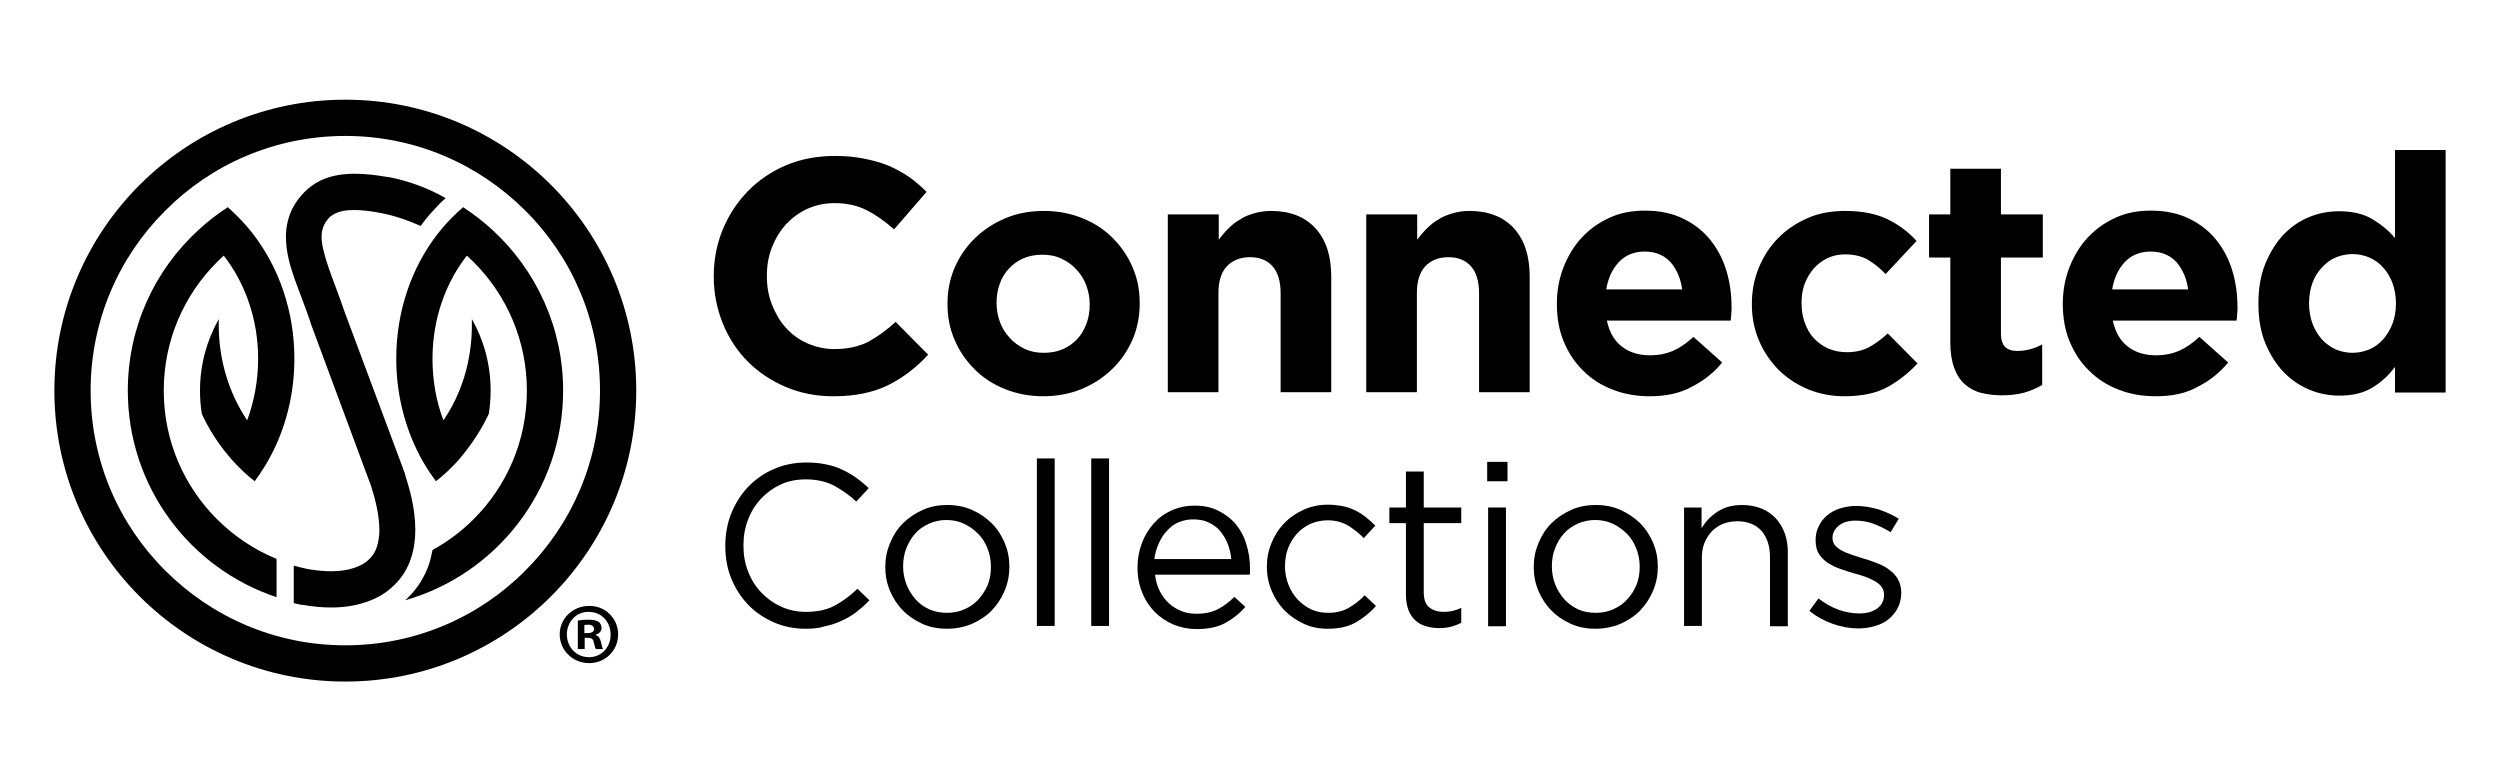 <?xml version="1.0" encoding="utf-8"?>
<!-- Generator: Adobe Illustrator 26.0.2, SVG Export Plug-In . SVG Version: 6.00 Build 0)  -->
<svg version="1.1" id="Connected_Collections" xmlns="http://www.w3.org/2000/svg" xmlns:xlink="http://www.w3.org/1999/xlink"
	 x="0px" y="0px" viewBox="0 0 800 250" style="enable-background:new 0 0 800 250;" xml:space="preserve">
<g id="Connected_Collections_00000100350129025676468370000016533679229078466986_">
	<g id="Text">
		<g id="Collections">
			<g>
				<path d="M257.8,201.2c-3.7,0-7.1-0.7-10.3-2.1c-3.1-1.4-5.8-3.2-8.1-5.6c-2.3-2.4-4.1-5.2-5.4-8.4c-1.3-3.2-1.9-6.7-1.9-10.4
					v-0.1c0-3.6,0.6-7,1.9-10.3c1.3-3.2,3.1-6.1,5.4-8.5c2.3-2.4,5-4.3,8.2-5.7c3.2-1.4,6.7-2.1,10.4-2.1c2.3,0,4.5,0.2,6.3,0.6
					c1.9,0.4,3.6,0.9,5.2,1.7c1.6,0.7,3.1,1.6,4.5,2.6c1.4,1,2.7,2.1,4,3.3l-4,4.3c-2.2-2.1-4.6-3.7-7.1-5.1c-2.5-1.3-5.5-2-9.1-2
					c-2.8,0-5.5,0.5-7.9,1.6c-2.4,1.1-4.5,2.6-6.3,4.5c-1.8,1.9-3.2,4.1-4.2,6.7c-1,2.6-1.5,5.3-1.5,8.3v0.1c0,3,0.5,5.8,1.5,8.3
					c1,2.6,2.4,4.8,4.2,6.7c1.8,1.9,3.9,3.4,6.3,4.5c2.4,1.1,5.1,1.7,7.9,1.7c3.5,0,6.6-0.6,9.1-1.9c2.5-1.3,5-3.1,7.5-5.5l3.8,3.7
					c-1.3,1.4-2.7,2.6-4.1,3.7c-1.4,1.1-3,2-4.7,2.8c-1.7,0.8-3.4,1.4-5.4,1.8C262.2,201,260.1,201.2,257.8,201.2z"/>
			</g>
			<g>
				<path d="M303,201.2c-2.8,0-5.5-0.5-7.9-1.6c-2.4-1.1-4.5-2.5-6.2-4.3c-1.8-1.8-3.1-3.9-4.1-6.2c-1-2.4-1.5-4.9-1.5-7.6v-0.1
					c0-2.7,0.5-5.2,1.5-7.6c1-2.4,2.3-4.5,4.1-6.3c1.8-1.8,3.9-3.2,6.3-4.3s5.1-1.6,8-1.6c2.8,0,5.5,0.5,7.9,1.6
					c2.4,1.1,4.5,2.5,6.3,4.3c1.8,1.8,3.1,3.9,4.1,6.2c1,2.4,1.5,4.9,1.5,7.6v0.1c0,2.7-0.5,5.2-1.5,7.6c-1,2.4-2.4,4.5-4.1,6.3
					s-3.9,3.2-6.3,4.3C308.5,200.7,305.8,201.2,303,201.2z M303.1,196.1c2.1,0,3.9-0.4,5.7-1.2c1.7-0.8,3.2-1.8,4.4-3.2
					s2.2-2.9,2.9-4.6c0.7-1.8,1-3.6,1-5.7v-0.1c0-2.1-0.4-4-1.1-5.8c-0.7-1.8-1.7-3.4-3-4.7c-1.3-1.3-2.8-2.4-4.5-3.2
					c-1.7-0.8-3.6-1.2-5.6-1.2c-2.1,0-3.9,0.4-5.7,1.2c-1.7,0.8-3.2,1.8-4.4,3.2s-2.1,2.9-2.8,4.7c-0.7,1.8-1,3.7-1,5.7v0.1
					c0,2.1,0.4,4,1.1,5.8c0.7,1.8,1.7,3.3,2.9,4.7s2.7,2.4,4.4,3.2C299.3,195.8,301.1,196.1,303.1,196.1z"/>
			</g>
			<g>
				<path d="M331.8,146.7h5.7v53.6h-5.7V146.7z"/>
			</g>
			<g>
				<path d="M349.2,146.7h5.7v53.6h-5.7V146.7z"/>
			</g>
			<g>
				<path d="M369.6,183.7c0.2,2,0.7,3.8,1.5,5.4c0.8,1.6,1.8,2.9,3,4c1.2,1.1,2.6,1.9,4.1,2.5c1.5,0.6,3.1,0.8,4.8,0.8
					c2.6,0,4.9-0.5,6.8-1.5c1.9-1,3.6-2.3,5.2-3.9l3.5,3.2c-1.9,2.2-4.1,3.9-6.5,5.2c-2.4,1.3-5.5,1.9-9.1,1.9c-2.6,0-5-0.5-7.3-1.4
					c-2.3-1-4.3-2.3-6-4c-1.7-1.7-3.1-3.8-4.1-6.3c-1-2.4-1.5-5.1-1.5-8.1c0-2.7,0.5-5.3,1.4-7.7c0.9-2.4,2.2-4.5,3.8-6.3
					c1.6-1.8,3.5-3.2,5.8-4.2c2.2-1,4.7-1.5,7.3-1.5c2.8,0,5.3,0.5,7.5,1.6c2.2,1.1,4.1,2.5,5.6,4.3c1.5,1.8,2.7,3.9,3.4,6.4
					c0.8,2.4,1.2,5.1,1.2,7.9c0,0.2,0,0.5,0,0.8c0,0.3,0,0.7-0.1,1.1H369.6z M394,179c-0.1-1.7-0.5-3.3-1.1-4.9
					c-0.6-1.5-1.4-2.9-2.4-4.1c-1-1.2-2.2-2.1-3.7-2.8c-1.4-0.7-3.1-1-5-1c-1.6,0-3.1,0.3-4.6,0.9c-1.4,0.6-2.7,1.5-3.7,2.7
					c-1.1,1.1-2,2.5-2.7,4.1s-1.2,3.2-1.4,5H394z"/>
			</g>
			<g>
				<path d="M424.9,201.2c-2.8,0-5.4-0.5-7.7-1.6c-2.4-1.1-4.4-2.5-6.2-4.3c-1.7-1.8-3.1-3.9-4.1-6.3c-1-2.4-1.5-4.9-1.5-7.6v-0.1
					c0-2.7,0.5-5.2,1.5-7.6c1-2.4,2.3-4.5,4.1-6.3c1.7-1.8,3.8-3.2,6.2-4.3c2.4-1.1,5-1.6,7.7-1.6c1.8,0,3.4,0.2,4.9,0.5
					c1.5,0.3,2.8,0.8,4,1.4c1.2,0.6,2.3,1.3,3.4,2.2c1,0.8,2,1.7,2.9,2.6l-3.7,4c-1.5-1.6-3.2-2.9-5-4c-1.8-1.1-4-1.7-6.6-1.7
					c-1.9,0-3.7,0.4-5.4,1.1c-1.7,0.8-3.1,1.8-4.3,3.1c-1.2,1.3-2.2,2.9-2.9,4.7c-0.7,1.8-1,3.7-1,5.8v0.1c0,2.1,0.4,4,1.1,5.8
					c0.7,1.8,1.7,3.4,2.9,4.7c1.2,1.3,2.7,2.4,4.4,3.2c1.7,0.8,3.5,1.1,5.5,1.1c2.4,0,4.6-0.5,6.5-1.6s3.6-2.4,5.1-4l3.6,3.4
					c-1.9,2.2-4.1,3.9-6.5,5.3C431.5,200.5,428.5,201.2,424.9,201.2z"/>
			</g>
			<g>
				<path d="M460.6,201c-1.5,0-2.9-0.2-4.3-0.6c-1.3-0.4-2.5-1-3.4-1.9c-1-0.9-1.7-2-2.2-3.3c-0.5-1.4-0.8-3-0.8-4.9v-22.9h-5.3v-5
					h5.3v-11.5h5.7v11.5h12v5h-12v22.1c0,2.3,0.6,4,1.8,4.9c1.2,0.9,2.7,1.4,4.6,1.4c1,0,1.9-0.1,2.8-0.3c0.9-0.2,1.8-0.5,2.8-1v4.8
					c-1,0.5-2,0.9-3.1,1.2S462,201,460.6,201z"/>
			</g>
			<g>
				<path d="M475.9,147.8h6.5v6.2h-6.5V147.8z M476.2,162.4h5.7v38h-5.7V162.4z"/>
			</g>
			<g>
				<path d="M510.5,201.2c-2.8,0-5.5-0.5-7.9-1.6c-2.4-1.1-4.5-2.5-6.2-4.3c-1.8-1.8-3.1-3.9-4.1-6.2c-1-2.4-1.5-4.9-1.5-7.6v-0.1
					c0-2.7,0.5-5.2,1.5-7.6c1-2.4,2.3-4.5,4.1-6.3c1.8-1.8,3.9-3.2,6.3-4.3c2.4-1.1,5.1-1.6,8-1.6c2.8,0,5.5,0.5,7.9,1.6
					c2.4,1.1,4.5,2.5,6.3,4.3c1.8,1.8,3.1,3.9,4.1,6.2c1,2.4,1.5,4.9,1.5,7.6v0.1c0,2.7-0.5,5.2-1.5,7.6c-1,2.4-2.4,4.5-4.1,6.3
					s-3.9,3.2-6.3,4.3C516,200.7,513.3,201.2,510.5,201.2z M510.7,196.1c2.1,0,3.9-0.4,5.7-1.2c1.7-0.8,3.2-1.8,4.4-3.2
					c1.2-1.3,2.2-2.9,2.9-4.6c0.7-1.8,1-3.6,1-5.7v-0.1c0-2.1-0.4-4-1.1-5.8c-0.7-1.8-1.7-3.4-3-4.7c-1.3-1.3-2.8-2.4-4.5-3.2
					c-1.7-0.8-3.6-1.2-5.6-1.2c-2.1,0-3.9,0.4-5.7,1.2c-1.7,0.8-3.2,1.8-4.4,3.2c-1.2,1.3-2.1,2.9-2.8,4.7c-0.7,1.8-1,3.7-1,5.7v0.1
					c0,2.1,0.4,4,1.1,5.8c0.7,1.8,1.7,3.3,2.9,4.7c1.2,1.3,2.7,2.4,4.4,3.2C506.8,195.8,508.6,196.1,510.7,196.1z"/>
			</g>
			<g>
				<path d="M538.8,162.4h5.7v6.6c1.3-2.1,2.9-3.8,5-5.2c2.1-1.4,4.7-2.2,8-2.2c2.3,0,4.3,0.4,6.1,1.1c1.8,0.7,3.3,1.8,4.6,3.1
					c1.2,1.3,2.2,2.9,2.9,4.8c0.7,1.9,1,3.9,1,6.2v23.6h-5.7v-22.1c0-3.5-0.9-6.3-2.7-8.4c-1.8-2-4.4-3.1-7.8-3.1
					c-1.6,0-3.1,0.3-4.5,0.8c-1.4,0.6-2.6,1.4-3.6,2.4c-1,1.1-1.8,2.3-2.4,3.8c-0.6,1.5-0.8,3.1-0.8,4.8v21.7h-5.7V162.4z"/>
			</g>
			<g>
				<path d="M594.7,201.1c-2.7,0-5.5-0.5-8.3-1.5c-2.8-1-5.3-2.4-7.4-4.1l2.9-4c2.1,1.6,4.2,2.8,6.4,3.6c2.2,0.8,4.5,1.2,6.7,1.2
					c2.3,0,4.2-0.5,5.7-1.6c1.5-1.1,2.2-2.5,2.2-4.4v-0.1c0-0.9-0.3-1.7-0.8-2.4c-0.5-0.7-1.2-1.3-2.1-1.8c-0.9-0.5-1.9-1-3-1.4
					c-1.2-0.4-2.3-0.8-3.6-1.1c-1.5-0.4-2.9-0.9-4.4-1.4c-1.5-0.5-2.8-1.2-4-1.9c-1.2-0.8-2.2-1.8-2.9-2.9c-0.8-1.2-1.1-2.6-1.1-4.4
					v-0.1c0-1.6,0.3-3.1,1-4.4c0.6-1.3,1.5-2.5,2.7-3.5c1.2-1,2.5-1.7,4.1-2.2c1.6-0.5,3.3-0.8,5.2-0.8c2.3,0,4.7,0.4,7.1,1.1
					c2.4,0.8,4.6,1.8,6.5,3l-2.6,4.3c-1.8-1.1-3.6-2-5.5-2.7s-3.8-1-5.7-1c-2.3,0-4,0.5-5.4,1.6c-1.3,1.1-2,2.4-2,3.9v0.1
					c0,0.9,0.3,1.7,0.8,2.3s1.3,1.2,2.2,1.7c0.9,0.5,1.9,0.9,3.1,1.3c1.2,0.4,2.4,0.8,3.7,1.2c1.5,0.4,2.9,0.9,4.4,1.5
					c1.4,0.5,2.8,1.2,3.9,2.1c1.2,0.8,2.1,1.8,2.8,3c0.7,1.2,1.1,2.6,1.1,4.3v0.1c0,1.8-0.4,3.4-1.1,4.8c-0.7,1.4-1.7,2.6-2.9,3.6
					c-1.2,1-2.6,1.7-4.3,2.2C598.4,200.8,596.6,201.1,594.7,201.1z"/>
			</g>
		</g>
		<g id="Connected">
			<g>
				<path d="M266.6,126.8c-5.5,0-10.5-1-15.2-3c-4.7-2-8.7-4.7-12.1-8.1s-6.1-7.5-8-12.2c-1.9-4.7-2.9-9.7-2.9-15v-0.2
					c0-5.3,1-10.3,2.9-14.9c1.9-4.6,4.6-8.7,8-12.2c3.4-3.5,7.5-6.3,12.2-8.3c4.7-2,10-3,15.7-3c3.5,0,6.6,0.3,9.5,0.9
					c2.9,0.6,5.5,1.3,7.8,2.3c2.3,1,4.5,2.2,6.5,3.6c2,1.4,3.8,3,5.5,4.7l-10.4,12c-2.9-2.6-5.9-4.7-8.9-6.2
					c-3-1.5-6.4-2.2-10.1-2.2c-3.1,0-6,0.6-8.7,1.8c-2.7,1.2-4.9,2.9-6.9,5c-1.9,2.1-3.4,4.6-4.5,7.4c-1.1,2.8-1.6,5.8-1.6,9v0.2
					c0,3.2,0.5,6.2,1.6,9c1.1,2.8,2.5,5.3,4.4,7.4c1.9,2.1,4.1,3.8,6.8,5c2.7,1.2,5.6,1.9,8.8,1.9c4.3,0,7.8-0.8,10.8-2.3
					c2.9-1.6,5.9-3.7,8.8-6.4l10.4,10.5c-1.9,2.1-3.9,3.9-6,5.5c-2.1,1.6-4.3,3-6.7,4.2c-2.4,1.2-5.1,2.1-8,2.7
					C273.5,126.5,270.3,126.8,266.6,126.8z"/>
			</g>
			<g>
				<path d="M333.8,126.8c-4.4,0-8.5-0.8-12.2-2.3c-3.8-1.5-7-3.6-9.7-6.3c-2.7-2.7-4.9-5.8-6.4-9.4c-1.6-3.6-2.3-7.4-2.3-11.5v-0.2
					c0-4.1,0.8-8,2.3-11.5c1.6-3.6,3.7-6.7,6.5-9.4c2.8-2.7,6-4.8,9.8-6.4c3.8-1.6,7.9-2.3,12.3-2.3c4.4,0,8.5,0.8,12.2,2.3
					c3.8,1.5,7,3.6,9.7,6.3c2.7,2.7,4.9,5.8,6.4,9.4c1.6,3.6,2.3,7.4,2.3,11.5v0.2c0,4.1-0.8,8-2.3,11.5c-1.6,3.6-3.7,6.7-6.5,9.4
					c-2.8,2.7-6,4.8-9.8,6.4C342.4,126,338.3,126.8,333.8,126.8z M334,112.9c2.3,0,4.4-0.4,6.2-1.2c1.8-0.8,3.3-1.9,4.6-3.3
					c1.3-1.4,2.2-3.1,2.9-4.9c0.7-1.9,1-3.9,1-6v-0.2c0-2.1-0.4-4.1-1.1-6c-0.7-1.9-1.7-3.5-3.1-5c-1.3-1.5-2.9-2.6-4.8-3.5
					c-1.8-0.9-3.9-1.3-6.1-1.3c-2.3,0-4.4,0.4-6.2,1.2c-1.8,0.8-3.3,1.9-4.6,3.3c-1.3,1.4-2.3,3.1-2.9,4.9c-0.7,1.9-1,3.9-1,6v0.2
					c0,2.1,0.4,4.1,1.1,6c0.7,1.9,1.7,3.5,3.1,5c1.3,1.5,2.9,2.6,4.7,3.5C329.7,112.5,331.7,112.9,334,112.9z"/>
			</g>
			<g>
				<path d="M373.8,68.6h16.2v8.1c0.9-1.2,1.9-2.4,3-3.5c1.1-1.1,2.3-2.1,3.7-2.9c1.3-0.9,2.8-1.5,4.5-2c1.6-0.5,3.5-0.8,5.5-0.8
					c6.2,0,10.9,1.9,14.3,5.6c3.4,3.8,5,8.9,5,15.5v36.9h-16.2V93.8c0-3.8-0.9-6.7-2.6-8.6c-1.7-1.9-4.1-2.9-7.2-2.9
					c-3.1,0-5.6,1-7.4,2.9c-1.8,1.9-2.7,4.8-2.7,8.6v31.7h-16.2V68.6z"/>
			</g>
			<g>
				<path d="M437.3,68.6h16.2v8.1c0.9-1.2,1.9-2.4,3-3.5c1.1-1.1,2.3-2.1,3.7-2.9c1.3-0.9,2.8-1.5,4.5-2c1.6-0.5,3.5-0.8,5.5-0.8
					c6.2,0,10.9,1.9,14.3,5.6c3.4,3.8,5,8.9,5,15.5v36.9h-16.2V93.8c0-3.8-0.9-6.7-2.6-8.6c-1.7-1.9-4.1-2.9-7.2-2.9
					c-3.1,0-5.6,1-7.4,2.9c-1.8,1.9-2.7,4.8-2.7,8.6v31.7h-16.2V68.6z"/>
			</g>
			<g>
				<path d="M527.9,126.8c-4.3,0-8.2-0.7-11.8-2.1c-3.7-1.4-6.8-3.4-9.5-6.1c-2.7-2.6-4.7-5.7-6.2-9.3c-1.5-3.6-2.2-7.6-2.2-12v-0.2
					c0-4,0.7-7.9,2.1-11.5c1.4-3.6,3.3-6.8,5.8-9.5c2.5-2.7,5.4-4.8,8.9-6.4c3.4-1.6,7.2-2.3,11.4-2.3c4.7,0,8.9,0.9,12.3,2.6
					c3.5,1.7,6.4,4,8.7,6.9c2.3,2.9,4,6.2,5.1,9.9c1.1,3.7,1.6,7.6,1.6,11.6c0,0.6,0,1.3-0.1,2c0,0.7-0.1,1.5-0.2,2.2h-39.6
					c0.8,3.7,2.4,6.5,4.8,8.3c2.4,1.9,5.5,2.8,9.1,2.8c2.7,0,5.1-0.5,7.2-1.4c2.1-0.9,4.3-2.4,6.6-4.5l9.2,8.2
					c-2.7,3.3-6,5.9-9.8,7.8C537.5,125.9,533,126.8,527.9,126.8z M538.3,92.6c-0.5-3.6-1.8-6.5-3.8-8.8c-2.1-2.2-4.8-3.3-8.2-3.3
					c-3.4,0-6.1,1.1-8.2,3.3c-2.1,2.2-3.5,5.1-4.1,8.8H538.3z"/>
			</g>
			<g>
				<path d="M590.2,126.8c-4.3,0-8.2-0.8-11.8-2.3c-3.7-1.6-6.8-3.7-9.4-6.3c-2.6-2.7-4.7-5.8-6.2-9.4c-1.5-3.6-2.2-7.4-2.2-11.4
					v-0.2c0-4,0.7-7.9,2.2-11.5c1.5-3.6,3.5-6.8,6.2-9.5c2.6-2.7,5.8-4.8,9.4-6.4c3.6-1.6,7.7-2.3,12.1-2.3c5.4,0,9.8,0.9,13.4,2.6
					c3.5,1.7,6.7,4,9.4,7l-9.9,10.6c-1.8-1.9-3.7-3.4-5.7-4.6c-1.9-1.1-4.4-1.7-7.3-1.7c-2.1,0-3.9,0.4-5.6,1.2
					c-1.7,0.8-3.1,1.9-4.4,3.3c-1.2,1.4-2.2,3.1-2.9,4.9c-0.7,1.9-1,3.9-1,6v0.2c0,2.2,0.3,4.3,1,6.2c0.7,1.9,1.6,3.6,2.9,5
					c1.3,1.4,2.8,2.5,4.6,3.3c1.8,0.8,3.8,1.2,6,1.2c2.7,0,5-0.5,7.1-1.6c2-1.1,4-2.6,6-4.4l9.5,9.6c-2.8,3-5.9,5.5-9.5,7.5
					C600.5,125.8,595.9,126.8,590.2,126.8z"/>
			</g>
			<g>
				<path d="M640.6,126.5c-2.5,0-4.7-0.3-6.7-0.8s-3.8-1.5-5.2-2.8c-1.5-1.3-2.6-3.1-3.4-5.3c-0.8-2.2-1.2-4.9-1.2-8.2v-27h-6.8
					V68.6h6.8V54h16.2v14.6h13.4v13.8h-13.4v24.4c0,3.7,1.7,5.5,5.2,5.5c2.8,0,5.5-0.7,8-2.1v13c-1.7,1-3.6,1.8-5.6,2.4
					C645.7,126.2,643.3,126.5,640.6,126.5z"/>
			</g>
			<g>
				<path d="M689.8,126.8c-4.3,0-8.2-0.7-11.8-2.1c-3.7-1.4-6.8-3.4-9.5-6.1c-2.7-2.6-4.7-5.7-6.2-9.3c-1.5-3.6-2.2-7.6-2.2-12v-0.2
					c0-4,0.7-7.9,2.1-11.5c1.4-3.6,3.3-6.8,5.8-9.5c2.5-2.7,5.4-4.8,8.9-6.4c3.4-1.6,7.2-2.3,11.4-2.3c4.7,0,8.9,0.9,12.3,2.6
					c3.5,1.7,6.4,4,8.7,6.9c2.3,2.9,4,6.2,5.1,9.9c1.1,3.7,1.6,7.6,1.6,11.6c0,0.6,0,1.3-0.1,2c0,0.7-0.1,1.5-0.2,2.2h-39.6
					c0.8,3.7,2.4,6.5,4.8,8.3c2.4,1.9,5.5,2.8,9.1,2.8c2.7,0,5.1-0.5,7.2-1.4c2.1-0.9,4.3-2.4,6.6-4.5l9.2,8.2
					c-2.7,3.3-6,5.9-9.8,7.8C699.5,125.9,695,126.8,689.8,126.8z M700.2,92.6c-0.5-3.6-1.8-6.5-3.8-8.8c-2.1-2.2-4.8-3.3-8.2-3.3
					c-3.4,0-6.1,1.1-8.2,3.3c-2.1,2.2-3.5,5.1-4.1,8.8H700.2z"/>
			</g>
			<g>
				<path d="M748.7,126.6c-3.3,0-6.6-0.6-9.7-1.9c-3.1-1.3-5.9-3.2-8.3-5.7c-2.4-2.5-4.3-5.6-5.8-9.2c-1.5-3.6-2.2-7.8-2.2-12.6
					v-0.2c0-4.7,0.7-8.9,2.2-12.6c1.5-3.6,3.4-6.7,5.7-9.2c2.4-2.5,5.1-4.4,8.2-5.7c3.1-1.3,6.4-1.9,9.8-1.9c4.3,0,7.9,0.9,10.7,2.6
					c2.8,1.7,5.2,3.7,7.1,6V48h16.2v77.6h-16.2v-8.2c-2,2.7-4.4,4.9-7.2,6.6C756.5,125.7,752.9,126.6,748.7,126.6z M752.8,112.9
					c1.9,0,3.7-0.4,5.4-1.1c1.7-0.7,3.1-1.8,4.4-3.2c1.2-1.4,2.2-3,3-5c0.7-1.9,1.1-4.1,1.1-6.4v-0.2c0-2.3-0.4-4.5-1.1-6.4
					c-0.7-1.9-1.7-3.6-3-5c-1.2-1.4-2.7-2.4-4.4-3.2c-1.7-0.7-3.5-1.1-5.4-1.1c-1.9,0-3.7,0.4-5.4,1.1c-1.7,0.7-3.1,1.8-4.4,3.2
					c-1.3,1.4-2.3,3-3,4.9c-0.7,1.9-1.1,4.1-1.1,6.5v0.2c0,2.3,0.4,4.5,1.1,6.4c0.7,1.9,1.8,3.6,3,5c1.3,1.4,2.7,2.4,4.4,3.2
					C749.1,112.5,750.9,112.9,752.8,112.9z"/>
			</g>
		</g>
	</g>
</g>
<g id="ESG_Icon_00000029013641985553173080000015855192511168201392_">
	<g>
		<g>
			<path d="M197.8,203c0,5.2-4.1,9.2-9.3,9.2c-5.2,0-9.4-4.1-9.4-9.2c0-5.1,4.2-9.1,9.4-9.1C193.7,193.8,197.8,197.9,197.8,203z
				 M181.4,203c0,4.1,3,7.3,7.1,7.3c4,0,6.9-3.2,6.9-7.2c0-4.1-2.9-7.3-7-7.3C184.4,195.7,181.4,199,181.4,203z M187,207.7h-2.1
				v-9.1c0.8-0.2,2-0.3,3.5-0.3c1.7,0,2.5,0.3,3.2,0.7c0.5,0.4,0.9,1.1,0.9,2c0,1-0.8,1.8-1.9,2.1v0.1c0.9,0.3,1.4,1,1.7,2.2
				c0.3,1.4,0.4,1.9,0.7,2.3h-2.3c-0.3-0.3-0.4-1.2-0.7-2.2c-0.2-1-0.7-1.4-1.9-1.4h-1V207.7z M187,202.6h1c1.2,0,2.1-0.4,2.1-1.3
				c0-0.8-0.6-1.4-1.9-1.4c-0.6,0-0.9,0.1-1.2,0.1V202.6z"/>
		</g>
	</g>
	<g id="ESG_Icon">
		<path id="Blue_Stroke_1_" d="M17.4,125c0-51.4,41.7-93.1,93.1-93.1l0,0c51.4,0,93.1,41.7,93.1,93.1l0,0
			c0,51.4-41.7,93.1-93.1,93.1l0,0C59.1,218.1,17.4,176.4,17.4,125L17.4,125z M29,125c0,22.5,9.1,42.9,23.9,57.6l0,0
			c14.8,14.8,35.1,23.9,57.6,23.9l0,0c22.5,0,42.9-9.1,57.6-23.9l0,0c14.8-14.8,23.9-35.1,23.9-57.6l0,0c0-22.5-9.1-42.9-23.9-57.6
			l0,0c-14.8-14.8-35.1-23.9-57.6-23.9l0,0c-22.5,0-42.9,9.1-57.6,23.9l0,0C38.1,82.1,29,102.5,29,125L29,125L29,125z"/>
		<path id="S_Blue_1_" d="M124.6,56.7l-0.1,0l-0.8-0.1c-3.4-0.6-6.8-1-10.2-1c-3.7,0-7.4,0.5-11,2.2c-3.5,1.7-6.6,4.7-8.7,8.5
			c-1.6,3-2.3,6.3-2.3,9.5c0,4.8,1.3,9.3,2.9,13.8c1.6,4.5,3.5,9.1,5,13.7l0,0.1l19.3,52c1.4,4.3,2.7,9.6,2.7,14.2
			c0,2-0.3,3.8-0.8,5.4c-0.5,1.5-1.3,2.8-2.4,3.9c-1.2,1.2-2.7,2.1-4.8,2.8c-2,0.7-4.5,1.1-7.4,1.1c-2.1,0-4.4-0.2-6.9-0.6l-0.6-0.1
			c-1.5-0.3-3-0.7-4.5-1.1v12c0.7,0.2,1.5,0.3,2.2,0.5l0.1,0l0.8,0.1c3,0.5,6,0.8,8.8,0.8c3.9,0,7.6-0.5,11.1-1.7
			c3.4-1.1,6.6-2.9,9.2-5.5c2.6-2.5,4.3-5.5,5.3-8.5c1-3,1.4-6.1,1.4-9.1c0-6.8-1.8-13.1-3.3-17.8l0-0.2l-19.4-52
			c-1.7-5.1-3.6-9.7-5-13.8c-1.4-4.1-2.3-7.5-2.3-10c0-1.6,0.3-2.8,0.9-4c1.1-2,2.1-2.8,3.5-3.5c1.4-0.7,3.3-1.1,5.9-1.1
			c2.4,0,5.2,0.3,8.3,0.9l0.6,0.1c4.4,0.9,8.5,2.3,12.5,4.1c0.2-0.3,0.4-0.5,0.6-0.8c0.8-1.1,1.7-2.2,2.6-3.2
			c1.5-1.7,3.1-3.4,4.8-4.9C137.2,60.3,131.1,58,124.6,56.7z"/>
		<path id="Green_Right_1_" d="M157.6,73.6c-2.9-2.7-6.1-5.1-9.4-7.3c-2,1.7-4,3.7-5.8,5.7c-0.8,0.9-1.6,1.9-2.4,2.9
			c-8.3,10.7-13.2,24.7-13.2,39.9c0,10.5,2.4,20.5,6.6,29.2c1.7,3.6,3.8,6.9,6.1,10c2.7-2.1,5.2-4.5,7.5-7.1
			c0.3-0.4,0.6-0.7,0.9-1.1c3.3-4,6.2-8.5,8.5-13.3c0.4-2.5,0.6-5,0.6-7.5c0-8.4-2.2-16.2-6-22.9c0,0.7,0,1.3,0,2
			c0,11.5-3.4,22.1-9.1,30.4c-2.3-6-3.5-12.7-3.5-19.7c0-12.8,4.2-24.3,11-33c0.8,0.7,1.5,1.4,2.2,2.1c10.5,10.5,17,25,17,41.1
			c0,16.1-6.5,30.6-17,41.1c-3.9,3.9-8.3,7.2-13.2,9.9c-0.3,1.5-0.6,3-1.1,4.5c-1.3,3.8-3.5,7.6-6.8,10.8c-0.3,0.3-0.6,0.5-0.9,0.8
			c29.2-8.3,50.6-35.2,50.6-67.1C180.2,104.7,171.5,86.4,157.6,73.6z"/>
		<path id="Green_Left_1_" d="M88.4,178.8c-7.1-2.9-13.6-7.3-19-12.7c-10.5-10.5-17-25-17-41.1c0-16.1,6.5-30.6,17-41.1
			c0.7-0.7,1.4-1.4,2.2-2.1c6.8,8.7,11,20.3,11,33c0,7-1.3,13.7-3.5,19.7c-5.6-8.3-9.1-18.9-9.1-30.4c0-0.7,0-1.4,0-2
			c-3.8,6.8-6,14.5-6,22.9c0,2.6,0.2,5.1,0.6,7.5c2.3,4.9,5.1,9.3,8.5,13.3c0.3,0.4,0.6,0.7,0.9,1.1c2.3,2.6,4.8,5,7.5,7.1
			c2.3-3.1,4.4-6.5,6.1-10c4.2-8.7,6.6-18.6,6.6-29.2c0-15.2-4.9-29.1-13.2-39.9c-0.8-1-1.6-2-2.4-2.9c-1.8-2-3.7-3.9-5.7-5.7
			c-3.4,2.2-6.5,4.6-9.4,7.3c-13.9,12.7-22.6,31-22.6,51.4c0,30.8,19.9,56.9,47.6,66.1V178.8z"/>
	</g>
</g>
</svg>
